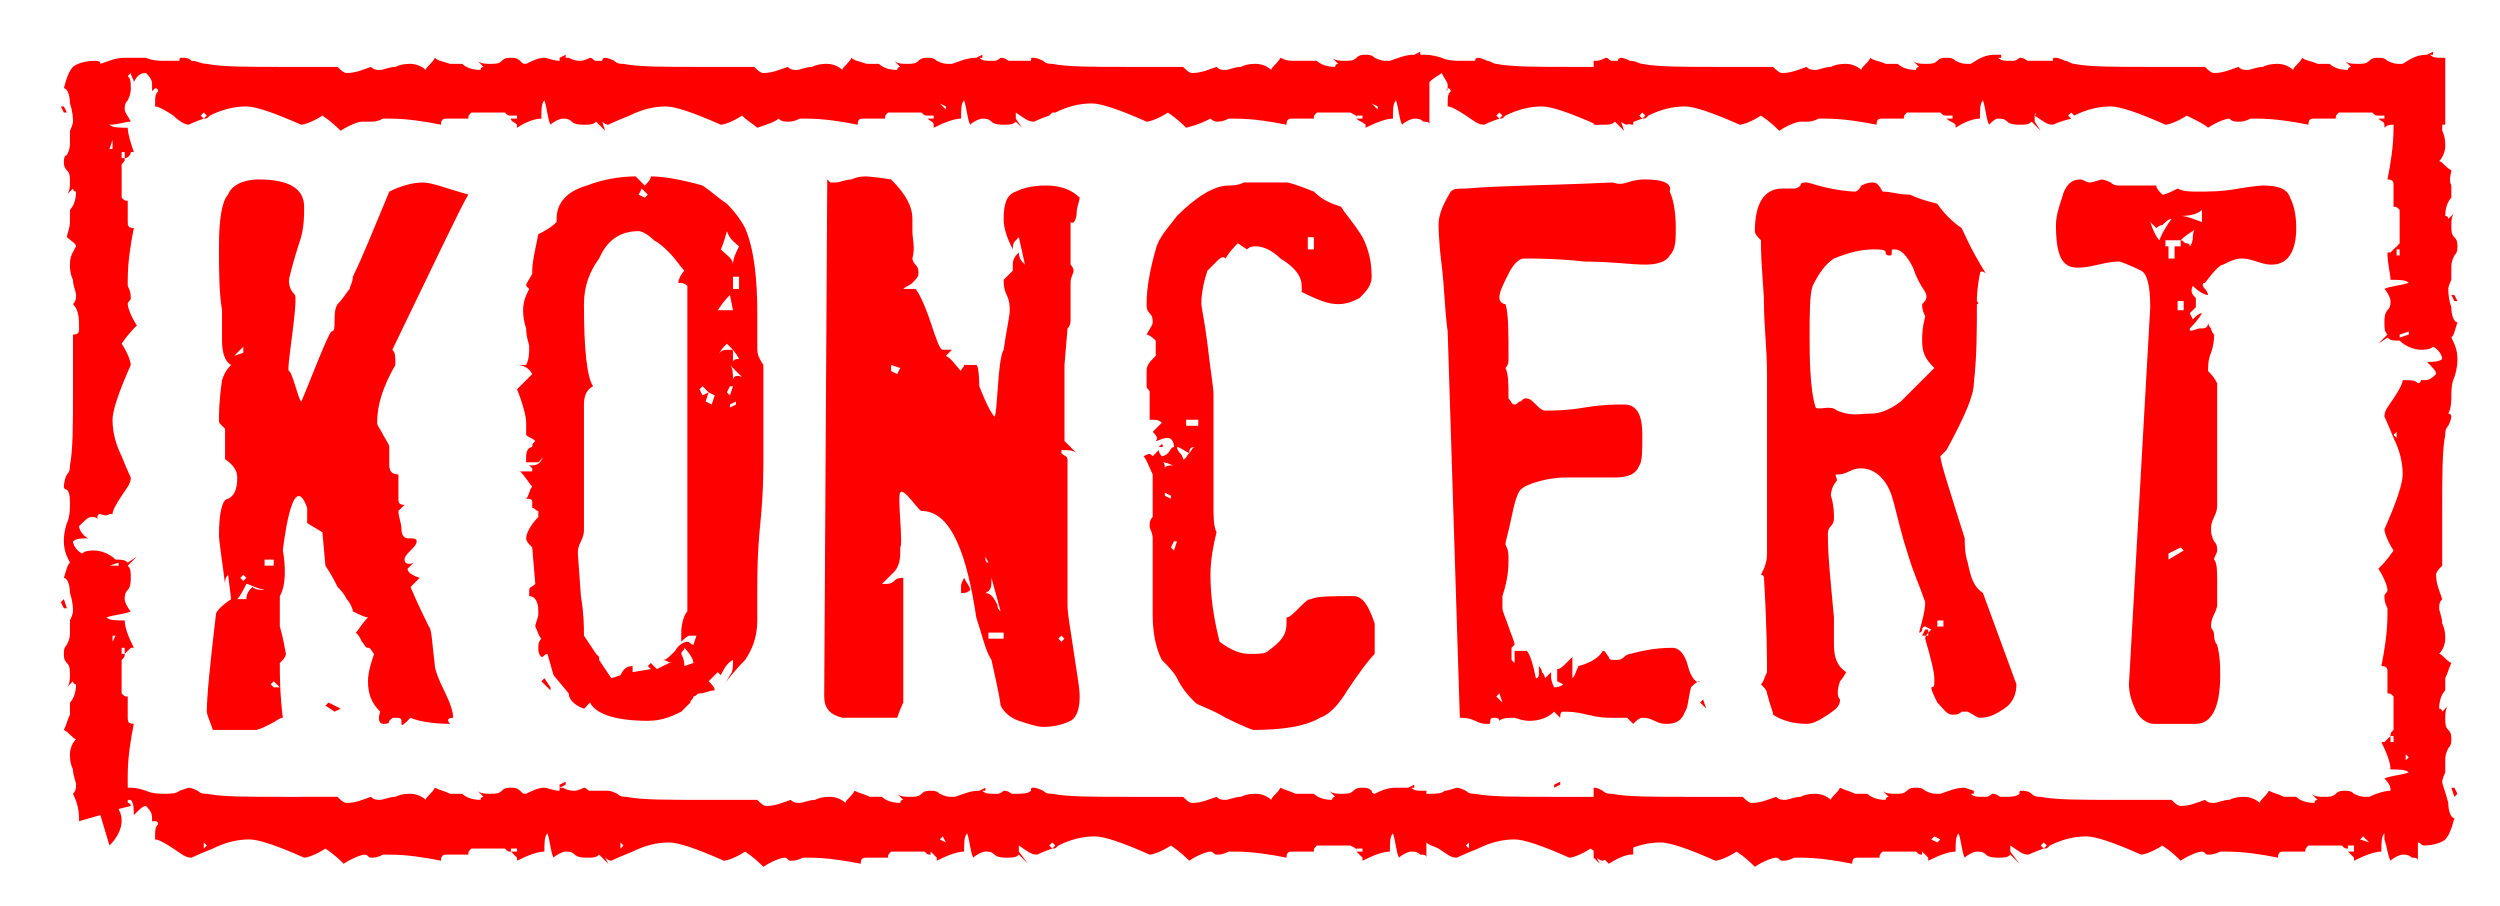 <svg version="1.1" id="Vrstva_1" xmlns="http://www.w3.org/2000/svg" x="0" y="0" viewBox="0 0 82.2 29.8" style="enable-background:new 0 0 82.2 29.8" xml:space="preserve"><style>.st0{fill:#FF0000;}</style><g id="Vrstva_2"><path class="st0" d="m55.9 23.1.1-.1.1.3-.2-.2zM19.2 23l.1.2-.1.1V23zm-8.2.4-.3-.2.1-.1.4.2-.2.1z"/><polygon class="st0" points="80.6 25.9 80.7 26.2 80.8 26.1 80.7 25.9"/><path class="st0" d="M5 27s-.1.1 0 0c0 .1 0 .1 0 0z"/><polygon class="st0" points="18.6 25.7 18.4 25.8 18.4 25.9 18.6 25.8"/><path class="st0" d="M47.6 2.9c-.1.1 0 .1 0 0z"/><polygon class="st0" points="51.3 25.7 51.1 25.8 51.1 25.9 51.3 25.8"/><polygon class="st0" points="80.6 9.7 80.7 9.9 80.8 9.9 80.7 9.7"/><polygon class="st0" points="2.2 3.7 2.1 3.5 2 3.5 2.1 3.7"/><polygon class="st0" points="2.2 20 2.1 19.7 2 19.8 2.1 20"/><path class="st0" d="M80.6 10.1c-.1-.3-.1-.5-.1-.6 0 0 0-.1.1-.3v-.4c0-.1 0-.2.1-.4.1-.1.1-.2.1-.3 0-.1 0-.2-.1-.3-.1-.1-.1-.2-.1-.4 0-.1 0-.3.1-.4l-.2.2s0-.1-.1-.1c0-.3.1-.5.2-.6v-.4c-.1-.2 0-.4 0-.5-.2-.1-.3-.3-.4-.3.1-.1.2-.3.2-.5 0-.1 0-.3-.1-.5v-.2h.1V1.9h-.1c-.2 0-.3 0-.4-.1h.1v-.1l-.2.1c-.3 0-.5.1-.8.3h-.1c-.1 0-.2 0-.4-.1-.1-.1-.2-.1-.3-.1-.1 0-.2 0-.3.1-.1.1-.2.1-.4.1-.1 0-.3 0-.4-.1l.2.2s-.1 0-.1.1c-.3 0-.5-.1-.6-.2h-.4c-.2-.1-.4-.1-.5-.2-.1.2-.3.3-.3.4-.1-.1-.3-.2-.5-.2-.1 0-.3 0-.5.1-.2 0-.4.1-.5.1s-.2 0-.3-.1c-.3.1-.5.2-.8.2-.1 0-.2-.1-.3-.2h-1.8c-1.2 0-2 0-2.5-.1-.1 0-.2-.1-.3-.1-.2-.1-.3-.1-.3-.1-.1 0-.1 0-.1.1h-.8c-.1 0-.1-.1-.3-.1 0 0-.1.1-.2.1h-.1c-.2 0-.3 0-.4-.1h.1v-.1h-.2c-.3 0-.5.1-.8.3h-.1c-.1 0-.2 0-.4-.1-.1-.1-.2-.1-.3-.1-.1 0-.2 0-.3.1-.1.1-.2.1-.4.1-.1 0-.3 0-.4-.1l.2.2s-.1 0-.1.1c-.3 0-.5-.1-.6-.2H62c-.2-.1-.4-.1-.5-.2-.1.2-.3.3-.3.4-.1-.1-.3-.2-.5-.2-.1 0-.3 0-.5.1-.2 0-.4.1-.5.1s-.2 0-.3-.1c-.3.1-.5.2-.8.2-.1 0-.2-.1-.3-.2h-1.8c-1.2 0-2 0-2.5-.1-.1 0-.2-.1-.4-.1-.2-.1-.3-.1-.3-.1s-.1 0-.1.1H53c-.1 0-.1-.1-.2-.1 0 0-.2.1-.3.1h-.1v2.1h.3c.2 0 .3 0 .4-.1l.3.3-.1-.3s.1.1.2.1c0 0 .2-.1.5-.2l-.1-.1.1-.1.1.1-.1.1c.1 0 .1 0 .2-.1.4-.2.8-.3 1.2-.3.3 0 .9.2 1.8.6.1 0 .4-.1.7-.3.3.2.5.4.6.5.3-.2.6-.3.7-.3h.2c.1 0 .2 0 .4-.1h.2c.6 0 1.2.1 1.7.2 0-.2.1-.2.2-.2h.7c0-.1 0-.1.1-.2h1.1c.1.1.1.1.2.1h.2v.1H64c.1.1.2.1.3.2v.1c.3-.2.6-.3.8-.3 0-.3 0-.5.1-.6.1.3.1.6.2.8.1-.1.2-.2.3-.2.1 0 .2 0 .3.1.1.1.3.1.4.1.2 0 .3 0 .4-.1l.3.3-.2-.3v-.2c0-.1.1-.1 0 0 .3.2.4.3.6.3 0 0 .2-.1.6-.2l-.1-.1.1-.1.1.1c.4-.2.8-.3 1.2-.3.3 0 .9.2 1.8.6.1 0 .4-.1.7-.3.4.2.6.3.7.4.3-.2.6-.3.7-.3.1.1.2.1.3.1s.2 0 .4-.1h.2c.6 0 1.2.1 1.7.2 0-.2.1-.2.2-.2h.7c0-.1 0-.1.1-.2H78c.1.1.1.1.2.1h.2v.1h-.2c.1.1.2.1.2.2v.1c.1-.1.2-.1.3-.1v.1c0 .6-.1 1.2-.2 1.7.2 0 .2.1.2.2v.7c.1 0 .1 0 .2.1V8c-.1.1-.1.1-.1.2h.1v.2h-.1v-.3l-.2.2h-.1c0 .4.1.7.1.9.3 0 .5 0 .6.1-.3.1-.6.1-.8.2.1.1.2.3.2.4 0 .1 0 .2-.1.3s-.1.3-.1.4c0 .2 0 .3.1.4l-.3.3.3-.2c.1.1.2.1.4.1.2.2.5.3.7.3.1 0 .3 0 .4-.1.2.1.3.3.3.4-.1.1-.3.1-.5.1.2.2.3.3.3.4-.2.2-.3.2-.4.2h-.1s0 .1-.1.1c-.1-.1-.2-.1-.4-.1H79c0 .1-.1.3-.3.6-.2.3-.3.4-.3.6 0 0 .1.2.3.7.2.4.3.8.3 1.2 0 .3-.2.9-.6 1.8 0 .1.1.4.3.7-.2.3-.4.5-.5.6.2.3.3.6.3.7s-.1.1-.1.2 0 .2.1.4v.2c0 .6-.1 1.2-.2 1.7.2 0 .2.1.2.2v.7c.1 0 .1 0 .2.1V24c-.1.1-.1.1-.1.2h.1v.2h-.1v-.2l-.2.2h-.1c.2.4.3.7.3.9.3 0 .5 0 .6.1-.3.1-.6.1-.8.2.2.2.2.3.2.4-.2 0-.5.1-.7.2h-.1c-.1 0-.2 0-.4-.1-.1-.1-.2-.1-.3-.1s-.2 0-.3.1c-.1.1-.2.1-.4.1-.1 0-.3 0-.4-.1l.2.2s-.1 0-.1.1c-.3 0-.5-.1-.6-.2h-.4c-.2-.1-.3-.1-.5-.2-.1.2-.3.3-.3.4-.1-.1-.3-.2-.5-.2-.1 0-.3 0-.5.1-.2 0-.4.1-.5.1s-.2 0-.3-.1c-.3.1-.5.2-.8.2-.1 0-.2-.1-.3-.2h-1.8c-1.2 0-2 0-2.5-.1-.1 0-.2 0-.3-.1-.1-.1-.3-.1-.3-.1-.1 0-.1 0-.1.1-.1.1-.3.1-.5.1h-.1c-.1 0-.1-.1-.3-.1 0 0-.1.1-.2.1h-.1c-.2 0-.3 0-.4-.1h.1V26l-.3-.1c-.3 0-.5.1-.8.2h-.1c-.1 0-.2 0-.4-.1-.1-.1-.2-.1-.3-.1s-.2 0-.3.1-.2.1-.4.1c-.1 0-.3 0-.4-.1l.2.2s-.1 0-.1.1c-.3 0-.5-.1-.6-.2H61c-.2-.1-.3-.1-.5-.2-.1.2-.3.3-.3.4-.1-.1-.3-.2-.5-.2-.1 0-.3 0-.5.1-.2 0-.4.1-.5.1s-.2 0-.3-.1c-.3.1-.5.2-.8.2-.1 0-.2-.1-.3-.2h-1.8c-1.2 0-2 0-2.5-.1-.1 0-.2 0-.3-.1-.2-.1-.2-.1-.3-.1v2.3l.2.2-.1-.2s.1.1.2.1c0 0 .2-.1.7-.3.4-.2.8-.3 1.2-.3.3 0 .9.2 1.8.6.1 0 .4-.1.7-.3.3.2.5.4.6.5.3-.2.6-.3.7-.3.1 0 .1.1.2.1s.2 0 .4-.1h.2c.6 0 1.2.1 1.7.2 0-.2.1-.2.2-.2h.7c0-.1 0-.1.1-.2H63c.1.1.1.1.2.1V28l.2.2v.1c.4-.2.7-.3.9-.3 0-.3 0-.5.1-.6.1.3.1.6.2.8.1-.1.3-.2.4-.2s.2 0 .3.1c.1.1.3.1.4.1.2 0 .3 0 .4-.1l.3.3-.3-.4v-.2c.3.2.4.3.6.3 0 0 .2-.1.5-.2l-.1-.1.1-.1.1.1-.1.1c.1 0 .1 0 .2-.1.4-.2.8-.3 1.2-.3.3 0 .9.2 1.8.6.1 0 .4-.1.7-.3.3.2.5.4.6.5.3-.2.6-.3.7-.3s.1.1.2.1.2 0 .4-.1h.2c.6 0 1.2.1 1.7.2 0-.2.1-.2.2-.2h.7c0-.1 0-.1.1-.2H77c.1.1.1.1.2.1v-.1h.2v.2h-.2l.2.2v.1c.4-.2.7-.3.9-.3 0-.3 0-.5.1-.6v.2c.1.3.1.5.2.7.1-.1.3-.2.4-.2s.2 0 .3.1c.1 0 .2 0 .2.1v-.6c.1 0 .1.1.2.1.3 0 .6-.1.7-.2s.2-.3.3-.7c-.1 0-.2-.2-.2-.5-.1-.4-.2-.6-.2-.7 0 0 0-.1.1-.3V25c0-.1 0-.2.1-.4.1-.1.1-.2.1-.3 0-.1 0-.2-.1-.3-.1-.1-.1-.2-.1-.4 0-.1 0-.3.1-.4l-.2.2s0-.1-.1-.1c0-.3.1-.5.2-.6v-.4c.1-.2.1-.3.2-.5-.2-.1-.3-.3-.4-.3.1-.1.2-.3.2-.5 0-.1 0-.3-.1-.5 0-.2-.1-.4-.1-.5s0-.2.1-.3c-.1-.3-.2-.5-.2-.8 0-.1.1-.2.2-.3v-1.8c0-1.2 0-2 .1-2.5 0-.1 0-.2.1-.3.1-.2.1-.3.1-.3s0-.1-.1-.1c.1-.2.1-.4.1-.6 0-.1 0-.4.1-.6.1-.3.1-.5.1-.6 0-.3-.1-.5-.2-.7.1-.1.1-.2.2-.5-.1 0-.2-.2-.2-.5zM64.4 3.5l.2.1-.2-.1zM79.2 11l-.3.1V11l.3-.1v.1zm-.1-2.3v-.2.2zm-.3 5.7-.1-.1.1-.1v.2zm.3 10.6v-.2l.1.1-.1.1zm-15.4 2.7-.2-.1.1-.1.2.1-.1.1zm14.2 0-.3-.1.1-.1.2.2z"/><path class="st0" d="M53.7 26.3c-.2.1-.4.1-.6.1-.1 0-.2-.1-.3-.2H51c-1.2 0-2 0-2.5-.1-.1 0-.2 0-.3-.1-.2-.1-.3-.1-.3-.1s-.3.1-.4.1c-.1.1-.3.1-.5.1h-.1V26h-.1c-.2 0-.3 0-.4-.1h.1v-.1l-.2.1h-.4c-.3 0-.5.1-.7.2 0 0-.1 0-.1-.1-.1-.1-.2-.1-.3-.1s-.2 0-.3.1-.2.1-.4.1c-.1 0-.3 0-.4-.1l.2.2s-.1 0-.1.1c-.3 0-.5-.1-.6-.2h-.6c-.2-.1-.3-.1-.5-.2-.1.2-.3.3-.3.4-.1-.1-.3-.2-.5-.2-.1 0-.3 0-.5.1-.2 0-.4.1-.5.1s-.2 0-.3-.1c-.3.1-.5.2-.8.2-.1 0-.2-.1-.3-.2h-1.8c-1.2 0-2 0-2.5-.1-.1 0-.2 0-.3-.1-.2-.1-.3-.1-.3-.1-.1 0-.1 0-.1.1-.1.1-.3.1-.5.1h-.1c-.1 0-.1-.1-.3-.1 0 0-.1.1-.2.1h-.1c-.2 0-.3 0-.4-.1h.1v-.1l-.2.1c-.3 0-.5.1-.8.2h-.1c-.1 0-.2 0-.4-.1-.1-.1-.2-.1-.3-.1s-.2 0-.3.1c-.1.1-.2.1-.4.1-.1 0-.3 0-.4-.1l.2.2s-.1 0-.1.1c-.3 0-.5-.1-.6-.2h-.4c-.2-.1-.3-.1-.5-.2-.1.2-.3.3-.3.4-.1-.1-.3-.2-.5-.2-.1 0-.3 0-.5.1-.2 0-.4.1-.5.1s-.2 0-.3-.1c-.3.1-.5.2-.8.2-.1 0-.2-.1-.3-.2h-1.8c-1.2 0-2 0-2.5-.1-.1 0-.2 0-.3-.1-.2-.1-.3-.1-.3-.1h-.6c-.1 0-.1-.1-.2-.1 0 0-.2.1-.3.1-.1 0-.2 0-.4-.1h-.1v.1c-.2 0-.4-.1-.5-.1-.2 0-.4.1-.6.2-.1 0-.1 0-.2-.1s-.2-.1-.3-.1c-.1 0-.2 0-.3.1-.1.1-.2.1-.4.1-.1 0-.3 0-.4-.1l.2.2s-.1 0-.1.1c-.3 0-.5-.1-.6-.2h-.4c-.2-.1-.3-.1-.5-.2-.1.2-.3.3-.3.4-.1-.1-.3-.2-.5-.2-.1 0-.3 0-.5.1-.2 0-.4.1-.5.1s-.2 0-.3-.1c-.3.1-.5.2-.8.2-.1 0-.2-.1-.3-.2H9.3c-1.2 0-2 0-2.5-.1-.1 0-.2 0-.3-.1-.2-.1-.3-.1-.3-.1l-.3.1c-.1.1-.3.1-.5.1-.1 0-.4 0-.6-.1-.3-.1-.4-.1-.6-.1v-.4c0-.6.1-1.2.2-1.7-.2 0-.2-.1-.2-.2v-.7c-.1 0-.1 0-.2-.1v-1.1c.1-.1.1-.1.1-.2H4v-.2h.1v.2l.2-.2h.1c-.2-.4-.3-.7-.3-.9-.3 0-.5 0-.6-.1.3-.1.6-.1.8-.2-.1-.1-.2-.3-.2-.4s0-.2.1-.3c.1-.1.1-.3.1-.4 0-.2 0-.3-.1-.4l.3-.3-.3.2c-.1-.1-.2-.1-.4-.1-.2-.2-.5-.3-.7-.3-.1 0-.3 0-.4.1-.2-.1-.3-.3-.3-.4.1-.1.3-.1.5-.1-.2-.1-.3-.3-.3-.4.2-.2.3-.3.4-.3s.2 0 .2.1V17s0-.1.1-.1c0 0 .2.1.3 0h.1c0-.1.1-.3.3-.6.2-.3.3-.4.3-.6 0 0-.1-.2-.3-.7-.2-.4-.3-.8-.3-1.2 0-.3.2-.9.6-1.8 0-.1-.1-.4-.3-.7.2-.3.4-.5.5-.6-.2-.3-.3-.6-.3-.7 0-.1.1-.1.1-.2s0-.2-.1-.4v-.2c0-.6.1-1.2.2-1.7-.2 0-.2-.1-.2-.2v-.7c-.1 0-.1 0-.2-.1V5.4c.1-.1.1-.1.1-.2H4V5h.1v.2c.1 0 .2-.1.2-.2h.1c-.1-.3-.2-.6-.2-.8-.3 0-.5 0-.6-.1.3 0 .5-.1.7-.1-.1-.2-.2-.3-.2-.4s0-.2.1-.3c.1-.2.1-.3.1-.4 0-.2 0-.3-.1-.4l.1-.1c0 .1.1.2.1.3.1-.2.2-.3.4-.3.2.2.2.3.2.4V3l.1-.1s.1 0 .1.1c-.1.1-.1.2-.1.4v.1c.1 0 .3.1.6.3.2.2.4.3.5.3 0 0 .2-.1.5-.2l-.1-.1.1-.1.1.1-.1.1c.1 0 .1 0 .2-.1.4-.2.8-.3 1.2-.3.3 0 .9.2 1.8.6.1 0 .4-.1.7-.3.3.2.5.4.6.5.3-.2.6-.3.7-.3h.3c.1 0 .2 0 .4-.1h.2c.6 0 1.2.1 1.7.2 0-.2.1-.2.2-.2h.7c0-.1 0-.1.1-.2h1.1c.1.1.1.1.2.1h.2v.1h-.2c0 .1.1.1.2.2v.1c.3-.2.6-.3.8-.3 0-.3 0-.5.1-.6.1.3.1.6.2.8.1-.1.3-.2.4-.2s.2 0 .3.1c.1.1.3.1.4.1.2 0 .3 0 .4-.1l.3.3-.1-.3s.1.1.2.1c0 0 .2-.1.7-.3.4-.2.8-.3 1.2-.3.3 0 .9.2 1.8.6.1 0 .4-.1.7-.3.2.2.4.3.5.4.3-.1.6-.2.7-.3.1.1.2.1.3.1s.2 0 .4-.1h.2c.6 0 1.2.1 1.7.2 0-.2.1-.2.2-.2h.7c0-.1 0-.1.1-.2h1.1c.1.1.1.1.2.1h.2v.1h-.2c.1.1.2.1.2.2v.1c.4-.2.7-.3.9-.3 0-.3 0-.5.1-.6.1.3.1.6.2.8.1-.1.3-.2.4-.2s.2 0 .3.1c.1.1.3.1.4.1.2 0 .3 0 .4-.1l.2.2-.2-.3v-.2c.3.2.4.3.6.3 0 0 .2-.1.5-.2l.1-.1h.1c.4-.2.8-.3 1.2-.3.3 0 .9.2 1.8.6.1 0 .4-.1.7-.3.3.2.5.4.6.5.4-.1.6-.2.8-.3.1.1.2.1.2.1.1 0 .2 0 .4-.1h.2c.6 0 1.2.1 1.7.2 0-.2.1-.2.2-.2h.7c0-.1 0-.1.1-.2h1.1c.2.1.2.1.2.2v-.1h.2v.1h-.2c.1.1.2.1.3.2v.1c.4-.2.7-.3.9-.3 0-.3 0-.5.1-.6.1.3.1.6.2.8.1-.1.3-.2.4-.2.1 0 .2 0 .3.1.1 0 .2 0 .2.1V2.7c.2-.2.3-.2.4-.3.1.2.2.3.2.4v.1s.1 0 .1.1c-.1.1-.1.2-.1.4v.1c.1 0 .3.1.6.3s.4.3.6.3c0 0 .2-.1.5-.2l-.1-.1.1-.1.1.1-.1.1c.1 0 .1 0 .2-.1.4-.2.8-.3 1.2-.3.3 0 .9.2 1.8.6.1 0 .4-.1.7-.3.2.2.3.3.5.3V2.4c-.1 0-.1-.1-.2-.2h-1.8c-1.2 0-2 0-2.5-.1-.1 0-.2-.1-.3-.1-.2-.1-.3-.1-.3-.1s-.1 0-.1.1H48c-.1 0-.4 0-.6-.1-.3-.1-.5-.1-.6-.1h-.1v-.1l-.2.1c-.3 0-.5.1-.8.2h-.1c-.1 0-.2 0-.4-.1-.1-.1-.2-.1-.3-.1s-.2 0-.3.1c-.1.1-.2.1-.4.1-.1 0-.3 0-.4-.1l.2.2s-.1 0-.1.1c-.3 0-.5-.1-.6-.2h-.7c-.2 0-.3 0-.5-.1-.1.2-.3.3-.3.4-.1-.1-.3-.2-.5-.2-.1 0-.3 0-.5.1-.2 0-.4.1-.5.1s-.2 0-.3-.1c-.3.1-.5.2-.8.2-.1 0-.2-.1-.3-.2h-1.8c-1.2 0-2 0-2.5-.1-.1 0-.2 0-.3-.1-.2-.1-.3-.1-.3-.1-.1 0-.1 0-.1.1h-.7c-.1 0-.1-.1-.3-.1 0 0-.1.1-.2.1h-.1c-.2 0-.3 0-.4-.1h.1v-.1l-.2.1c-.3 0-.5.1-.8.2h-.1c-.1 0-.2 0-.4-.1-.1-.1-.2-.1-.3-.1-.1 0-.2 0-.3.1-.1.1-.2.1-.4.1-.1 0-.3 0-.4-.1l.2.2s-.1 0-.1.1c-.3 0-.5-.1-.6-.2h-.4c-.3-.1-.4-.1-.5-.2-.1.2-.3.3-.3.4-.1-.1-.3-.2-.5-.2-.1 0-.3 0-.5.1-.2 0-.4.1-.5.1s-.2 0-.3-.1c-.3.1-.5.2-.8.2-.1 0-.2-.1-.3-.2H23c-1.2 0-2 0-2.5-.1-.1 0-.2 0-.3-.1-.2-.1-.3-.1-.3-.1s-.1 0-.1.1h-.2c-.1 0-.1-.1-.2-.1 0 0-.2.1-.3.1s-.2 0-.4-.1h-.1v-.1l-.2.1V2c-.2 0-.4-.1-.5-.1-.2 0-.4.1-.6.2-.1 0-.1 0-.2-.1s-.2-.1-.3-.1c-.1 0-.2 0-.3.1-.1.1-.2.1-.4.1-.1 0-.3 0-.4-.1l.2.2s-.1 0-.1.1c-.3 0-.5-.1-.6-.2h-.4c-.3-.1-.4-.1-.5-.2-.1.2-.3.3-.3.4-.1-.1-.3-.2-.5-.2-.1 0-.3 0-.5.1-.2 0-.4.1-.5.1s-.2 0-.3-.1c-.3.1-.5.2-.8.2-.1 0-.2-.1-.3-.2H9.3c-1.2 0-2 0-2.5-.1-.2 0-.3-.1-.5-.1-.1-.1-.2-.1-.3-.1s-.1 0-.1.1h-.5c-.1 0-.4 0-.6-.1h-.7c-.3 0-.5.1-.8.2 0-.1-.1-.1-.2-.1-.3 0-.6.1-.7.2-.1.1-.2.3-.3.7.1 0 .2.2.2.5.1.3.1.5.1.6 0 0 0 .1-.1.3v.4c0 .1 0 .2-.1.4-.1 0-.1.2-.1.2 0 .1 0 .2.1.3.1.1.1.2.1.4 0 .1 0 .3-.1.4l.2-.2s0 .1.1.1c0 .3-.1.5-.2.6v.4c0 .2-.1.4-.1.5.1.1.3.2.3.3-.1.2-.2.3-.2.6 0 .1 0 .3.1.5 0 .2.1.4.1.5s0 .2-.1.3c.2.2.2.5.2.8 0 .1 0 .2-.2.2v1.8c0 1.2 0 2-.1 2.5 0 .1 0 .2-.1.3-.1.2-.1.4-.1.4s0 .1.1.1c.1.1.1.3.1.5 0 .1 0 .4-.1.6-.1.3-.1.5-.1.6 0 .3.1.5.2.7-.1.1-.1.2-.2.5.1 0 .2.2.2.5.1.3.1.5.1.6 0 0 0 .1-.1.3v.4c0 .1 0 .2-.1.4-.1.1-.1.2-.1.3 0 .1 0 .2.1.3.1.1.1.2.1.4 0 .1 0 .3-.1.4l.2-.2s0 .1.1.1c0 .3-.1.5-.2.6v.4c-.1.2-.1.3-.2.5.2.1.3.3.4.3-.1.1-.2.3-.2.5 0 .1 0 .3.1.5 0 .2.1.4.1.5s0 .2-.1.3c.2.4.2.7.2.9l.7-.2.3 1c.3-.3.4-.6.4-.8 0-.1 0-.2-.1-.4l.4-.1s0-.1-.1-.1v-.1h.1c.1.1.1.3.1.5.2-.2.3-.3.4-.3.2.2.2.3.2.4v.1h.1s.1 0 .1.1c-.1.1-.1.2-.1.4v.1c.1 0 .3.1.6.3.3.2.4.3.6.3 0 0 .2-.1.7-.3.4-.2.8-.3 1.2-.3.3 0 .9.2 1.8.6.1 0 .4-.1.7-.3.3.2.5.4.6.5.3-.2.6-.3.7-.3.1 0 .1.1.2.1s.2 0 .4-.1h.2c.6 0 1.2.1 1.7.2 0-.2.1-.2.2-.2h.7c0-.1 0-.1.1-.2h1.1c.1.1.1.1.2.1v-.1h.2v.1h-.2l.2.2v.1c.4-.2.7-.3.9-.3 0-.3 0-.5.1-.6.1.3.1.6.2.8.1-.1.3-.2.4-.2s.2 0 .3.1c.1.1.3.1.4.1.2 0 .3 0 .4-.1l.3.3-.1-.2s.1.1.2.1c0 0 .2-.1.7-.3.4-.2.8-.3 1.2-.3.3 0 .9.2 1.8.6.1 0 .4-.1.7-.3.3.2.5.4.6.5.3-.2.6-.3.7-.3s.1.1.2.1.2 0 .4-.1h.2c.6 0 1.2.1 1.7.2 0-.2.1-.2.2-.2h.7c0-.1 0-.1.1-.2h1.1c.1.1.1.1.2.1V28l.2.2v.1c.4-.2.7-.3.9-.3 0-.3 0-.5.1-.6.1.3.1.6.2.8.1-.1.3-.2.4-.2.1 0 .2 0 .3.1s.3.1.4.1c.2 0 .3 0 .4-.1l.3.3-.3-.4v-.2c.3.2.4.3.6.3 0 0 .2-.1.5-.2l-.1-.1.1-.1.1.1-.1.1c.1 0 .1 0 .2-.1.4-.2.8-.3 1.2-.3.3 0 .9.2 1.8.6.1 0 .4-.1.7-.3.3.2.5.4.6.5.3-.2.6-.3.7-.3.1 0 .1.1.2.1s.2 0 .4-.1h.2c.6 0 1.2.1 1.7.2 0-.2.1-.2.2-.2h.7c0-.1 0-.1.1-.2h1.1c.2.1.2.1.2.2v-.1h.2v.1h-.2l.2.2v.1c.4-.2.7-.3.9-.3 0-.3 0-.5.1-.6.1.3.1.6.2.8.1-.1.3-.2.4-.2.1 0 .2 0 .3.1.1 0 .2 0 .2.1v-.5c.1.1.2.1.4.2.3.2.4.3.6.3 0 0 .2-.1.7-.3.4-.2.8-.3 1.2-.3.3 0 .9.2 1.8.6.1 0 .4-.1.7-.3.3.2.5.4.6.5.3-.2.6-.3.7-.3h.1v-1.8zM3.6 18.6l.3-.1v.1h-.3zM45.1 3.4l.2.1v.1l-.2-.2zm-14.2 0 .2.1v.1l-.2-.2zM3.7 4.6v.3h-.1l.1-.3zm0 16.5v-.2h.1l-.1.2zm3 6.8v-.2l.1.1-.1.1zm13.7 0v-.2l.1.1-.1.1zm10.7-.2-.2-.1.1-.1.1.2zm17.2.2-.1-.1.1-.1v.2z"/></g><g id="Vrstva_3"><path class="st0" d="M12.9 11.5c1.5-3.1 2.3-4.8 2.5-5.1-.7-.2-1.2-.4-1.5-.4s-.7.1-1.1.3c-.5 1.2-.9 2.2-1.2 2.8 0 .2-.1.3-.1.4-.1.1-.2.3-.4.5-.2.3 0 .9-.2.9-.1 0-1 2.4-1 2.3-.1-.1-.3-1-.4-1s.3-2.2.2-2.5c-.2-.2-.2-.4-.2-.5 0 0 .1-.5.4-1.4.1-.4.1-.7.1-1 0-.6-.5-.9-1.5-.9-.5 0-.9.2-1 .5-.2.2-.3.8-.3 1.7 0 .8 0 1.5.1 2.1v1c0 .4.1.7.3.8-.1.1-.2.2-.3.5-.1.7-.1 1.1-.1 1.3 0 .1 0 .1.1.2l.1.1v1c.3.2.4.4.4.6 0 .4-.1.6-.3.7-.2 0-.3.5-.3 1.2 0 .2.1.8.2 1.6 0-.1 0-.2.1-.3l.1.8c-.3.2-.5.4-.5.5-.2 1.7-.3 2.7-.3 3.2 0 .1.1.3.2.6h1.4c.1 0 .3-.1.5-.2s.3-.2.4-.2c-.1-.8-.1-1.4-.1-1.8.1-.1.2-.2.2-.3-.1-.6-.2-.9-.2-.9v-1c.3-.5.1-1.5.1-1.5s.3-2.8.8-1.4v.5l.5.3.1 1.1c.2.3.3.5.4.7.1.1.2.2.3.4.1.1.2.3.2.4.2.1.4.2.5.2-.2.2-.3.4-.4.5.1.1.1.1.2.3.1.1.1.2.2.2s.1.1.2.2c-.1.3-.2.6-.2.9 0 .4.1.7.4 1-.1.3 0 .4.1.4s.2 0 .2-.1c.1-.1.1-.1.2-.1s.2 0 .2.1v.1c0 .1.1 0 .3-.2.2.1.7.2 1.3.2-.1-.1-.1-.2.1-.2 0-.2-.1-.5-.3-.9s-.3-.7-.3-.8c-.1-.8-.1-1.2-.2-1.3-.4-.8-.6-1.3-.6-1.3l.3-.3c-.3-.1-.4-.2-.4-.3l.2-.2c-.2.1-.3 0-.3-.1s.1-.2.2-.3c.1-.1.2-.2.2-.3 0-.1-.1-.1-.3-.1-.1 0-.2-.1-.2-.3 0-.2-.1-.4-.1-.6l.2-.2c-.2 0-.2-.1-.2-.2v-.8c-.2 0-.3-.1-.3-.3v-.6c0-.1-.1-.2-.2-.4s-.2-.3-.2-.4c0-.6.2-1.2.6-1.9 0-.3 0-.4-.1-.5zm-5.1.1.2-.2v.2l-.3.1.1-.1zm.3 7.4-.1.1-.1-.1.1-.1.1.1zm.2.3c-.1.1-.2.2-.2.4h-.3c.1-.1.2-.3.3-.5.1 0 .2.1.6.2-.1 0-.3 0-.4-.1zm.4-.9H9v.2h-.3v-.2zm.3 4.2-.1-.1.1-.1.2.2H9z"/><polygon class="st0" points="18.1 22.7 18.1 22.6 17.9 22.3 17.8 22.4"/><path class="st0" d="M24.9 11.4v-1.1c0-1.1-.1-2.1-.4-2.8-.1-.2-.3-.5-.6-.8-.3-.2-.5-.4-.8-.6-.7-.2-1.3-.3-1.7-.3 0 .1-.1.2-.2.3l-.3-.3c-.5 0-1.1.1-1.6.3-.7.2-1 .6-1 1.1v.1c-.2.2-.4.3-.6.4-.1.5-.2.9-.2 1.2V9c-.1.2-.2.3-.2.4l.1.1c-.1.2-.2.4-.2.7 0 .1 0 .3.1.6 0 .3.1.5.1.6 0 .2 0 .4-.1.6H17c.2 0 .4.1.5.3l-.5.5c.2.5.3.9.3 1.1v.4c.1.1.2.1.3.2-.1.1-.1.1-.1.2-.1 0-.2.1-.2.3v.2h.4c.1-.1.2-.2.2-.3-.1.3-.2.4-.4.4h-.1l.1.1v.1h-.4c.2.2.3.4.4.5-.1.1-.1.3-.2.4.1 0 .2 0 .2.1v.2c.1 0 .1.1.2.1v.2c-.2.2-.4.5-.4.7 0 .1.1.2.2.3l.1 1.2c-.1.1-.2.1-.2.2v.2c.2 0 .3.2.3.5v.1c0 .1-.1.3-.1.4.1.2.1.3.2.4-.1.1-.1.2-.1.3 0 .1 0 .2.1.3.1 0 .1-.1.2-.1l.2.7.5.6c0 .2.2.4.5.5l.2-.2c.2.4.9.6 1.9.6.4 0 .7-.1 1.1-.3l.3-.3c0-.1.1-.1.1-.2.1 0 .1-.1.2-.1.2 0 .3-.1.5-.1 0-.1-.1-.2-.2-.3l.3-.3.1.1c.1-.2.2-.4.4-.5v.1c0 .1 0 .3-.1.4-.1.2-.2.3-.2.3.1-.1.3-.4.7-.8.2-.3.4-.7.4-1.3v-1c0-.5 0-1.2.1-2.2s.1-1.7.1-2.2v-3c-.2-.3-.2-.4-.2-.6zm-1.2-3.2s.1-.2.2-.6c.1.3.3.4.4.5-.1.2-.2.4-.2.6 0-.2-.2-.3-.4-.5zm.3 1.5.1.5h-.5c.2-.3.3-.4.4-.5zm-.5 3.3-.1.3-.2-.1.1-.3.2.1zm-.4-.3.2.2-.2.1-.1-.2.1-.1zm-2-6.5.2.2-.1.1-.2-.1.1-.2zm-2 11.6c.1-.2.1-.3.1-.4v-4.1c0-.3.1-.5.3-.6-.2-.3-.3-1.2-.3-2.7 0-.6.2-1.1.5-1.5.3-.7.8-.9 1.3-.9.1 0 .3.1.5.3.2.1.4.3.5.4.2.2.4.5.5.6-.1.1-.2.3-.2.4.1 0 .2 0 .3.1v10.7c-.1.1-.2.4-.2.7v.3c.1-.1.2-.2.3-.2h.2l-.1.3c-.1 0-.1-.1-.2-.1s-.3.1-.4.3c-.2.2-.3.3-.4.3.1 0 .2.1.3.1H22l-.4.2-.2-.2-.1.1.1.1-.6.1v-.2c-.2 0-.3.1-.4.3l-.3.1-.4-.6v-.1l-.1-.1-.4-.6c0-.3 0-.7-.1-1.3l-.1-1.4c0-.1 0-.2.1-.4zm3.4 4.1c0-.1 0-.2-.1-.4 0-.1.1-.1.1-.2.2.2.3.4.3.5l-.3.1zm1.1-10.2c.1-.2.2-.3.3-.4.2.2.3.3.4.5-.2 0-.2.1-.2.1v-.3c0-.1 0-.1-.1-.1-.2 0-.3 0-.4.2zm.3 1.2.1-.2h.1l-.1.3-.1-.1zm.1.5v-.1l.2-.1v.1l-.2.1zm.1-.9c0-.2 0-.4-.1-.5l.4.4c-.2-.1-.3 0-.3.1zm.2-3h-.2v-.4h.2v.4zM35.4 7c0-.2.1-.4.1-.5-.3-.3-.7-.4-1.1-.4-.5 0-.8.1-1 .2-.3.1-.4.4-.4.9 0 .3.1.6.3 1 0-.1 0-.2.1-.3l.1-.1.2.9c-.1-.1-.2-.2-.2-.4-.1.1-.2.2-.2.4v.2l-.3.3c0 .1 0 .3.1.5s.1.4.1.5c0 .2-.1.6-.2 1.3-.2.3-.2 2.1-.3 2.2-.2-.2-.5-1-.5-1 0 .1 0-.7-.1-.7h-.4c0 .1-.1.1-.1.2-.2-.2-.3-.4-.5-.5l.2-.2H31c-.1 0-.2-.3-.4-.9-.2-.6-.4-1-.5-1.1h-.4c.1-.1.2-.1.3-.2.1-.1.2-.2.2-.3s0-.2-.1-.3-.1-.2-.1-.2c.1-.4 0-.6 0-.9v-.4c0-.4-.2-.8-.7-1.3-.6-.1-.9-.1-.8-.1-.1 0-.3 0-.5.1-.2 0-.4.1-.5.1h-.2l-.1-.1-.1 17c0 .4.2.6.6.7h1.8c.1-.3.2-.5.2-.5V19c-.1 0-.2 0-.3.1-.1.1-.2.1-.3.1H29l.4-.4c.1-.1.2-.3.2-.6V18c.1-.1-.1-1.7 0-1.8.1-.2.6.6.7.6 1 0 1.5 1.5 1.8 3.5.2.6.3 1.1.5 1.4.2.9.3 1.4.3 1.5.1.2.3.4.6.5s.6.2.8.2c.4 0 .7-.1.9-.2s.3-.4.3-.8c0-.3-.1-.8-.2-1.5s-.2-1.2-.2-1.5v-4.8c0-.1-.1-.1-.2-.2v-.1h.1c.1 0 .3 0 .4.1l-.4-.4V12l.1-1.2c.1-.1.1-.2.1-.3V9.3c0-.2.1-.3.1-.4 0 0 0-.1-.1-.2V7.3c.1.1.2-.1.2-.3zm-5.9 5.3-.2-.1V12l.3.1-.1.2zm5.3 7.7v.3-.3zm-2.4-1.7.1.2c-.1 0-.1-.1-.1-.2zm.2.7.3 1.1c-.1-.1-.1-.1-.1-.2-.1-.2-.2-.4-.4-.4.2-.1.2-.2.2-.5zm.4 2h-.5v-.2h.5v.2zm1.9.1-.1-.1.1-.1.1.1-.1.1z"/><path class="st0" d="M31.6 19.3v.2c.1 0 .2 0 .3-.1 0-.1-.1-.2-.2-.4-.1.2-.1.2-.1.3zm12.9.3c-.7 0-1.2 0-1.4.1-.1 0-.2.1-.4.3s-.3.3-.4.3v.2c0 .4-.2.6-.6.9-.1.1-.3.1-.6.1s-.6-.1-1-.4c-.2-.8-.3-1.5-.3-2.2 0-.5.1-1 .2-1.4-.1-.2-.1-.5-.1-.9V13c0-.3-.1-.8-.2-1.7-.1-.8-.2-1.2-.2-1.3 0-.4.1-.8.2-1.1l.3-.3c.1-.1.2-.2.3-.1.1-.2.3-.4.4-.5l.3.2c.1-.1.2-.1.3-.1.2 0 .5.1.8.4.5.3.7.6.7.9v.2c.6.3.9.4 1.2.4s.5-.1.7-.2c.2-.2.4-.4.4-.7 0-.5-.1-.9-.3-1.3-.3-.5-.6-.8-.7-1-.3-.1-.6-.2-.9-.5-.5-.2-.8-.3-.9-.3h-1.4c-.2.1-.4.1-.5.1-.5 0-1.1.4-1.7 1-.3.4-.6.7-.7 1.1-.2.7-.3 1.3-.3 1.8 0 .1 0 .2.1.3s.1.2.1.3-.1.2-.2.4c0 0 .1 0 .3.2v.5c-.2.2-.3.3-.3.5v.5c0 .1.1.1.1.2v.9c.2 0 .3 0 .4.1l-.2.2-.1.1c.1.1.2.2.1.3.1 0 .2-.1.4-.1.1 0 .2.1.2.3-.1 0-.1.1-.2.2s-.2.1-.2.1c-.1-.1-.1-.2-.1-.2l-.1.1-.1.1c-.1-.1-.1-.1-.3 0 .1.1.2.4.3.6V17c-.1.1-.1.2-.1.3 0 .1.1.2.1.4v2.5c0 .6.1 1.1.3 1.5.2.2.4.4.5.6.2.4.4.6.6.8.1.1.5.2 1 .5.6.3.9.4.9.4.9 0 1.7-.1 2.2-.4.3-.1.6-.4.9-.9.4-.6.7-1 .9-1.2v-1c-.2-.6-.4-.9-.7-.9zM43 7.8h.2v.4H43v-.4zm-4.4 7.5c-.1 0-.3 0-.3.1 0-.1 0-.2-.1-.2.2 0 .3.1.4.1zm-.3.9.2.1v.1l-.2-.1v-.1zm.3 1.9-.1-.1.1-.2h.1l-.1.3zm.5-3.2c-.1.1-.1.2-.2.2 0 0 0-.1-.1-.2s-.1-.2-.1-.2c.1 0 .2.1.4.2 0-.2.1-.2.2-.2-.1 0-.1.1-.2.2zm.3-.9H39v-.2h.4v.2z"/><path class="st0" d="m38.1 14.7.1-.1c.1.1 0 .1-.1.1zm17.4 7.2c-.1-.4-.3-.6-.5-.6-.6 0-1 .1-1.4.2 0 0-.1 0-.2.1s-.2.1-.3.1-.2 0-.2-.1c-.1-.1-.1-.2-.2-.2-.1.2-.4.4-.8.5-.1.2-.1.3-.2.4v-.7l-.2.2c-.1.1-.2.2-.3.2v.4l.2.1c-.1.1-.3.1-.3.1-.1-.2-.1-.3-.1-.4v-.1l-.2.2s0-.1-.1-.2c0-.1-.1-.2-.1-.2v.2c0 .1 0 .2-.1.2-.1-.5-.2-.8-.3-.9h-.4v.4l-.1-.1v-.4l.1-.1c0-.1-.1-.3-.2-.6s-.2-.5-.2-.6v-.4c.2-.6.2-1 .2-1.2s0-.3-.1-.5c0-.1.1-.4.2-.9s.2-.8.3-.9c.1-.1.3-.2.7-.3s.7-.1.8-.1h1.6c.4 0 .7-.1.8-.4.1-.1.1-.5.1-1 0-.7-.2-1-.6-1-.3 0-.7 0-1.3.1s-1 .1-1.3.1c-.1 0-.2-.1-.3-.2-.1-.1-.2-.2-.3-.2s-.1 0-.2.1c-.1 0-.1.1-.2.1s-.1-.1-.2-.2c0-.5 0-.8-.1-1 .1-.1.1-.2.1-.3 0-.9 0-1.5-.1-1.8-.1 0-.2-.1-.2-.2 0-.2.1-.4.3-.8.2-.4.4-.5.5-.5.4 0 1.1 0 2 .1.9 0 1.5.1 2 .1.4 0 .7-.1.8-.3.2-.2.2-.5.2-.9 0-.6-.1-1-.2-1.2.1-.3-.3-.4-.8-.4-.1 0-.3 0-.6.1s-.4 0-.5 0c-2.1.1-3.7.1-4.8.2-.3 0-.4 0-.5.1-.3.5-.4.8-.4 1.1 0 0 0 .5.1 1.3s.1 1.5.2 2.2l.4 12.7c.1 0 .3 0 .5.1s.3.1.4.1.1 0 .1-.1.1-.1.1-.1c.1 0 .2 0 .2.1.1-.1.3-.1.5-.1.3.1.4.1.5.1.3 0 .6-.1.8-.3l.2.2c0-.1 0-.2.1-.2.2 0 .4 0 .8.1s.6.1.8.1h.5l.2.2c.1-.1.2-.2.3-.2s.2 0 .4.1.3.1.4.1c.3 0 .5-.1.6-.4.1-.1.1-.4.2-.8.1-.1.2-.2.3-.2-.1.1-.3-.1-.4-.5zm-6.1 1.2-.2-.2.1-.1.1.3zm15.3-4.6c-.1-.3-.1-.6-.1-.8-.5-1.6-.8-2.5-.8-2.7l.2-.2c.6-1.1.9-1.8.9-2.2.1-.9.1-1.7.1-2.6.1 0 0-.1 0-.1 0-.1 0-.4.1-.9 0-.1.1-.1.2 0-.5-.8-.7-1.3-.8-1.5-.3-.2-.6-.5-.8-.8-.4-.1-.7-.2-.9-.3-.4 0-.6-.1-.9-.1-.1-.2-.2-.3-.3-.3-.1 0-.2 0-.4.1-.1.2-.2.2-.2.2s-.3 0-.8-.1-.7-.2-.8-.2-.2 0-.2.1c-.1.1-.2.1-.2.1h-.4c-.6 0-.9.5-.9 1.4 0 .1.1.2.2.3 0 .9.1 1.6.1 2.1 0 .7.1 1.5.1 2.3v5.9c0 .3-.1.5-.2.7.1 0 .1.1.1.1.1 1.7.1 2.8.1 3.1-.1.2-.1.3-.2.4.1.1.2.2.2.3.1.4.2.6.2.7.3.2.7.3 1.1.3.2 0 .4-.1.7-.3s.4-.3.4-.5c-.1-.1-.1-.3 0-.6.1-.1.2-.3.2-.3-.3-.2-.4-.5-.4-.9v-.9c-.1-1.1-.2-2-.2-2.7 0-.1 0-.2.1-.3.1-.1.1-.2.1-.3 0-.1 0-.4-.1-.7 0-.2.1-.4.2-.5 0-.1-.1-.2 0-.2s.2 0 .4-.1.3-.1.4-.1c.4 0 .8.3 1 .9.1.3.2.8.4 1.5.1.3.2.7.4 1.2s.3.8.3.8c0 .3-.1.6-.2 1 0 0 .1 0 .1-.1s.1-.1.1-.1l.2.1c-.1.1-.2.2-.2.3.2.7.3 1.1.3 1.3v.2c0 .1-.1.1-.1.1 0 .1.1.3.2.5.2.2.3.4.5.4.1 0 .2 0 .3-.1h.2c.2.1.3.2.4.2.3 0 .5-.1.8-.3.3-.2.4-.5.4-.8l-1.1-3c-.3-.2-.4-.5-.5-1zm-2.2-5.3c-.4.3-.7.4-1 .4-.4 0-.6.1-1.1-.1-.2-.2-.6 0-.7-.1-.2-.6-.2-1.8-.2-2.3 0-.8 0-1.4.1-1.7.2-.4.4-.7.7-.9.5-.2.9-.3 1.3-.3.2 0 .4 0 .4.1s.1.1.1.1c.1 0 .1 0 .1-.1s0-.1.1-.1c.2 0 .4.2.6.6.1.3.2.5.4.8.1.2 0 .3-.1.4 0 .1 0 .2.1.4-.1.4-.1.6-.1.8 0 .4.1.6.4.9l-1.1 1.1zm.9 7.7h-.2l.1-.2h.1v.2zm.5-.3h-.2v-.2h.2v.2zM75.3 6.5c-.1-.3-.4-.4-.9-.4 0 0-.2 0-.8.1-.5.1-1 .1-1.3.1s-.5 0-.7-.1c-.2.1-.4.2-.5.2-.1-.1-.2-.2-.2-.3h-1.2c-.1 0-.2 0-.3-.1-.2-.1-.3-.1-.3-.1s-.3.1-.4.1c-.1 0-.2-.1-.3-.1-.3 0-.5.2-.6.6-.1.3-.2.6-.2.9 0 1 .2 1.4.7 1.4.1 0 .3 0 .7-.1s.6-.1.7-.1c0 0 .3.1.7.3.2.1.3.5.3 1.2L70 22.5c0 .3.1.6.2.8.1.3.4.5.6.5h1.4c.5 0 .8-.5.8-1.6 0-.3 0-.6-.1-1 0 0-.1-.1-.1-.3s-.1-.2-.1-.3c0-.1 0-.2.1-.4s.1-.3.1-.3v-.8c0-.3 0-.6-.1-.7 0-.1.1-.2.1-.3s0-.2-.1-.3c-.1-.2-.1-.3-.1-.4s0-.2.1-.4.1-.3.1-.4v-4c-.1-.2-.2-.3-.3-.4 0-.1 0-.4.1-.6.1-.3.1-.5.1-.6 0 0-.1-.1-.1-.2-.1-.1-.1-.2-.1-.2 0 .2-.1.2-.3.2-.3.1-.3.1-.3 0 .3-.3.4-.5.4-.5-.1 0-.2.1-.3.2l-.1-.2.2-.2v-.3c-.1-.1-.2-.2-.1-.4.2.2.4.3.5.3 0 0 0-.1-.1-.2s-.1-.2 0-.2c.3-.4.5-.6.6-.6.2-.1.4-.2.6-.2.1 0 .2 0 .5.1s.4.1.5.1c.5 0 .8-.4.8-1.2 0-.5-.1-.8-.2-1zm-4.6.8.2.2s.1-.1.2-.1c.1-.1.2-.2.3-.2-.3.4-.4.7-.4.7-.1-.1-.2-.3-.3-.6zm.5.6h.5v.2h-.5v-.2zm.3.2v.4h-.2v-.4h.2zm-.2 10.3v-.2l.4-.2.1.1-.5.3zm.5-8.2h-.2v-.3h.2v.3zm.3-2.4c0 .2-.1.3-.1.3s0-.1-.1-.1-.1-.1-.2-.1c.2-.2.4-.3.4-.3.1-.1 0 0 0 .2zm.3-.5c-.3-.1-.5-.2-.7-.2.4 0 .6-.1.7-.2v.4z"/></g></svg>